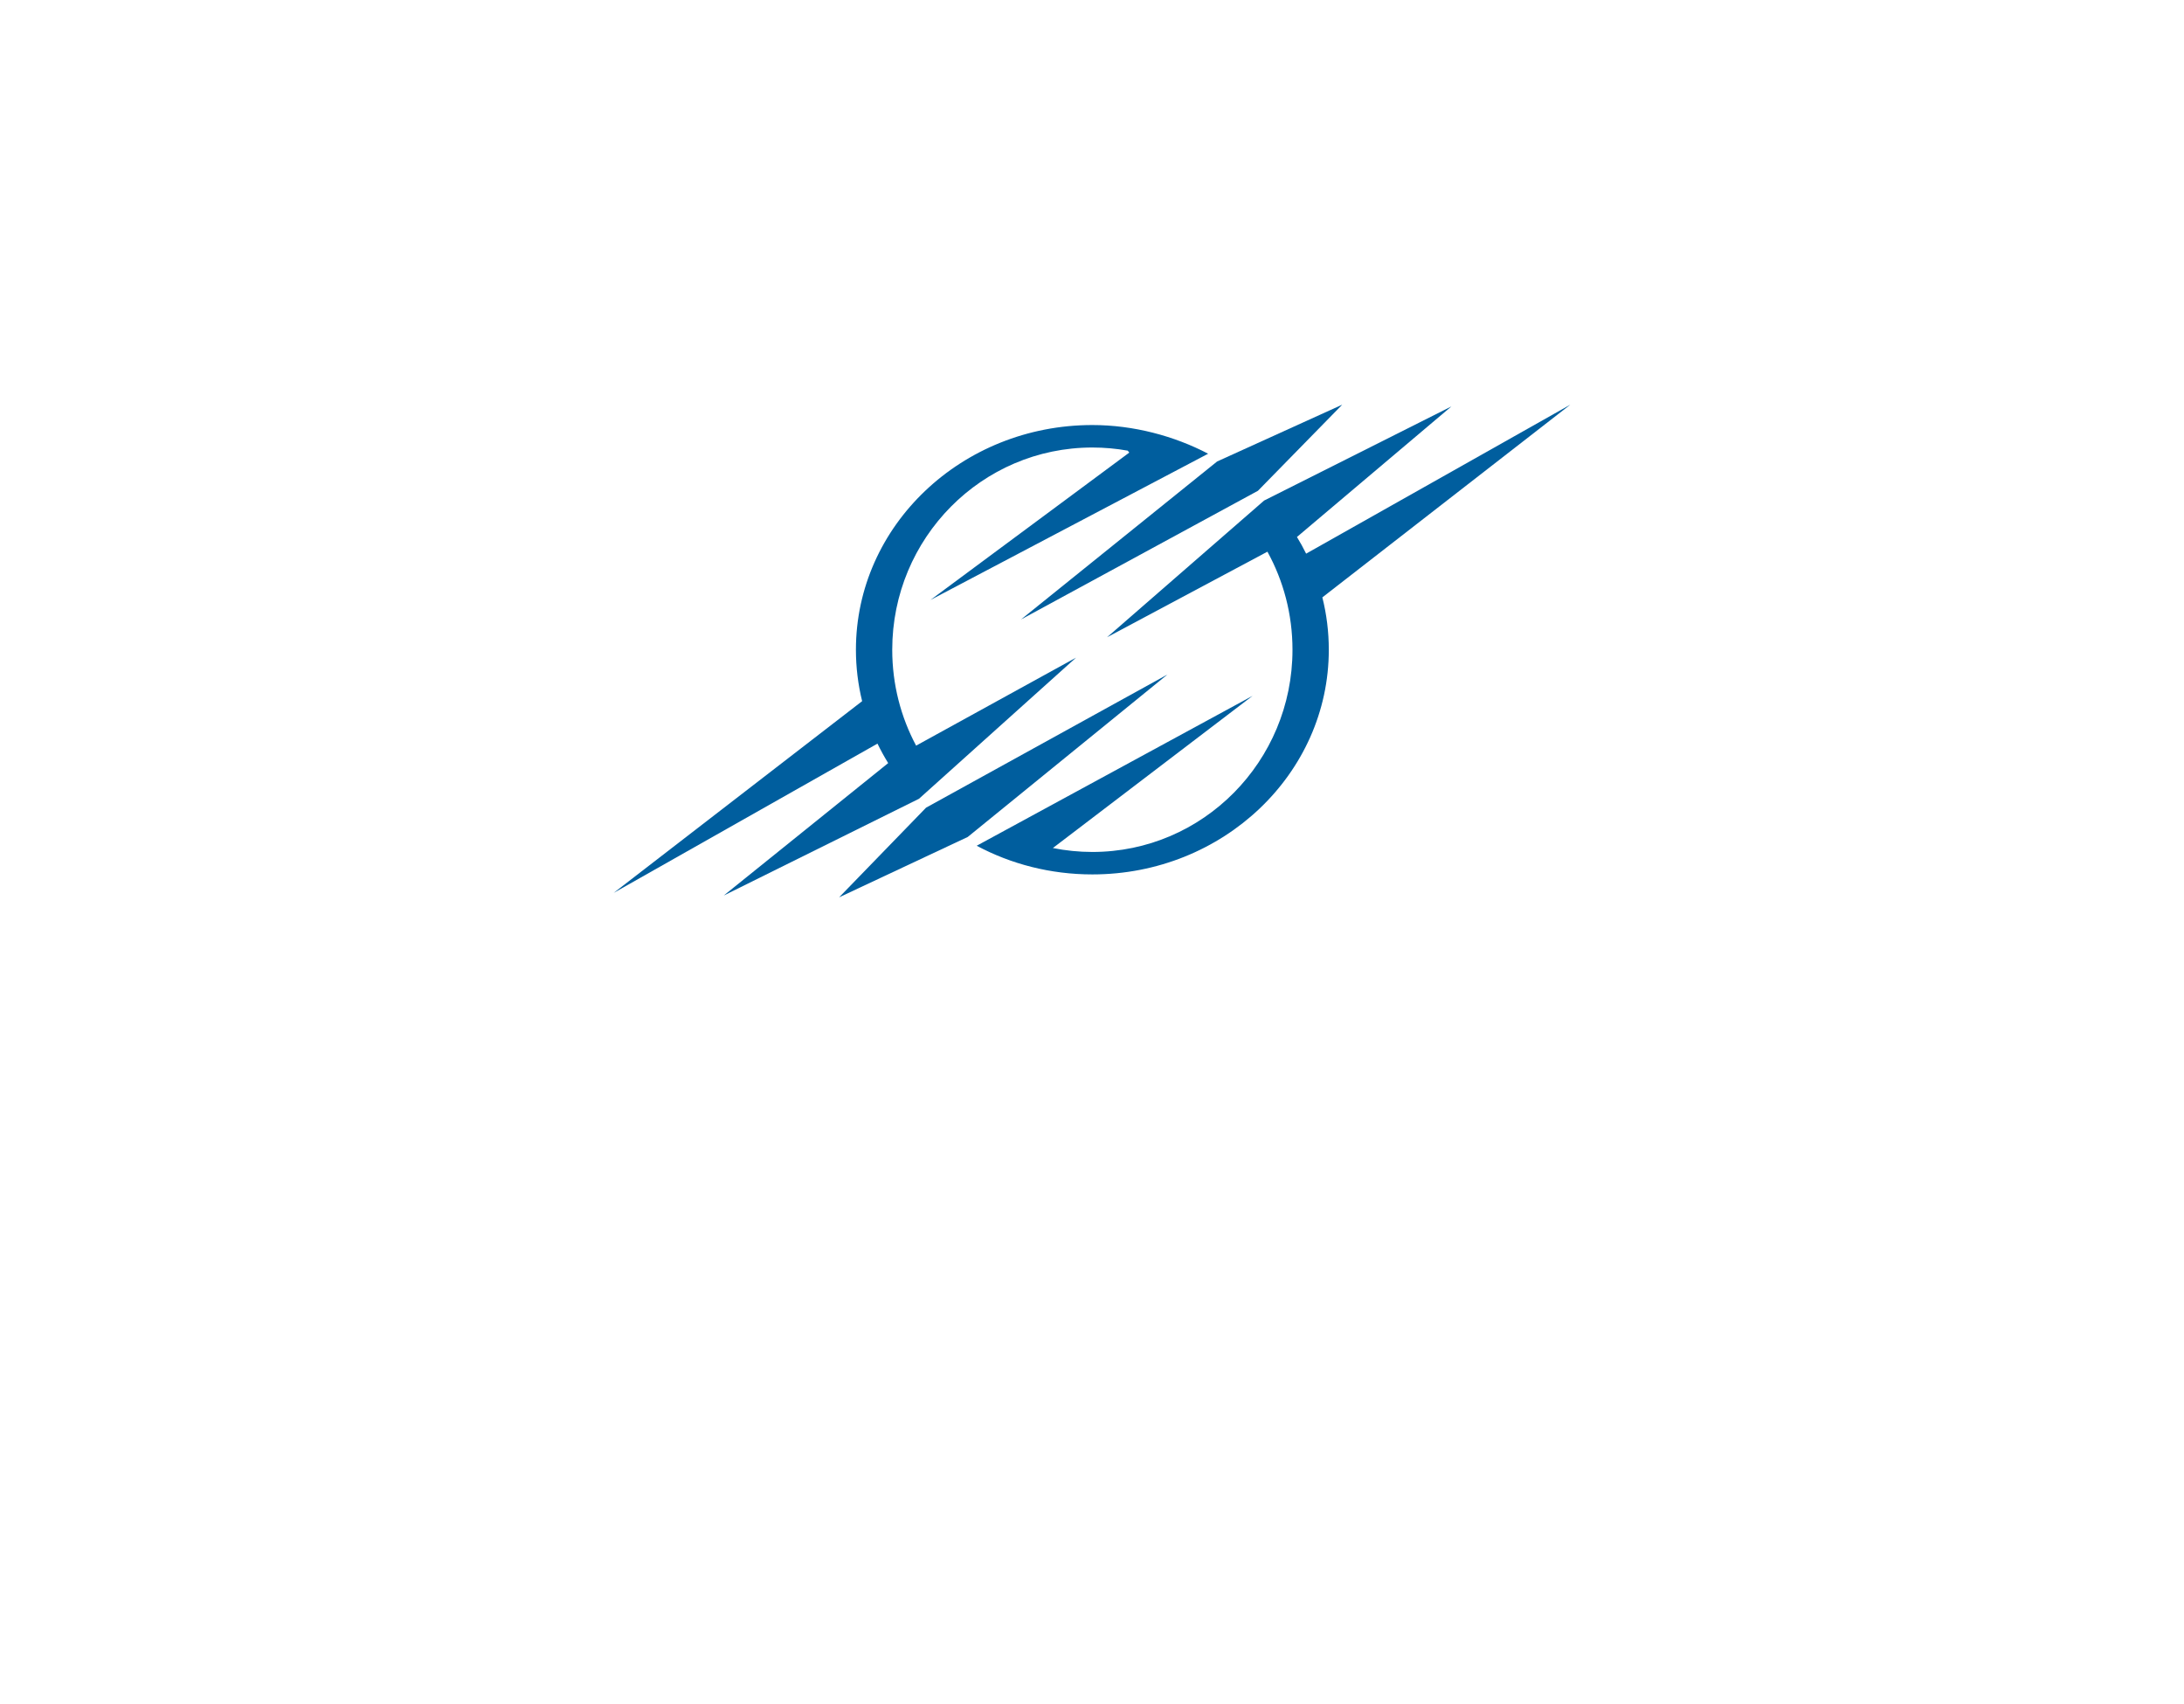 <svg version="1.0" xmlns="http://www.w3.org/2000/svg" xmlns:xlink="http://www.w3.org/1999/xlink" viewBox="0 0 497.038 387.731">
    <defs>
        <style>
            @keyframes fadeIn {
                from { opacity: 0; }
                to { opacity: 1; }
            }
            @keyframes slideUp {
                from { transform: translateY(20px); opacity: 0; }
                to { transform: translateY(0); opacity: 1; }
            }
            .logo-symbol {
                animation: fadeIn 1s ease-out forwards;
            }
            .text-main {
                opacity: 0;
                animation: slideUp 0.8s ease-out forwards;
                animation-delay: 1s;
            }
            .text-tagline {
                opacity: 0;
                animation: slideUp 0.8s ease-out forwards;
                animation-delay: 1.5s;
            }
        </style>
    </defs>
    
    <!-- Logo Symbol -->
    <g class="logo-symbol">
        <path fill="#005E9E" d="M251.949,144.986l35.745-31.105l42.617-21.409l-35.151,29.7c0.753,1.231,1.456,2.495,2.09,3.793 l60.123-33.895l-56.43,43.845c0.96,3.826,1.467,7.81,1.467,11.915c0,28.231-24.089,51.115-53.807,51.115 c-9.564,0-18.545-2.367-26.324-6.524l62.789-34.108l-45.453,34.627c2.904,0.581,5.912,0.895,8.988,0.895 c25.158,0,45.543-20.6,45.543-46.005c0-8.099-2.068-15.704-5.703-22.312L251.949,144.986z"/>
        <path fill="#005E9E" d="M208.49,169.644c-3.471-6.494-5.434-13.922-5.434-21.815c0-25.41,20.389-46.011,45.545-46.011 c2.748,0,5.438,0.243,8.053,0.716l0.349,0.441l-45.24,33.524l63.187-33.27c-7.703-4.026-16.944-6.526-26.348-6.526 c-29.718,0-53.81,22.894-53.81,51.125c0,4.024,0.488,7.938,1.414,11.698l-56.54,43.617l60.031-33.956 c0.739,1.521,1.551,3.001,2.437,4.432l-37.425,30.13l44.432-22.014l35.744-32.108L208.49,169.644"/>
        <polygon fill="#005E9E" points="190.963,204.16 210.755,183.757 265.688,153.465 220.242,190.421"/>
        <polygon fill="#005E9E" points="232.364,140.942 276.989,104.996 305.467,92.07 286.284,111.661"/>
    </g>

    <!-- Main Text -->
    <g class="text-main">
        <path fill="#005E9E" d="M130.341,222.032h5.185l7.713,13.798l7.671-13.798h5.228v29.997h-4.928v-21.211l-7.971,13.884h-0.129 l-7.928-13.799v21.127h-4.842V222.032z"/>
        <path fill="#005E9E" d="M162.435,222.032h4.971v29.997h-4.971V222.032z"/>
        <path fill="#005E9E" d="M173.704,222.032h4.628l13.199,20.012v-20.012h4.842v29.997h-4.2l-13.584-20.612v20.612h-4.885V222.032z"/>
        <path fill="#005E9E" d="M202.456,222.032h18.898v4.5h-13.97v8.141h12.384v4.5h-12.384v8.356h14.184v4.5h-19.112V222.032z"/>
        <path fill="#005E9E" d="M224.222,248.086l3-3.728c2.228,2.014,4.714,3.556,7.885,3.556c2.871,0,4.714-1.586,4.714-3.814v-0.042 c0-1.885-0.986-3.128-5.742-4.885c-5.699-2.143-8.656-4.242-8.656-9.041v-0.087c0-4.928,3.942-8.399,9.513-8.399 c3.471,0,6.685,1.115,9.428,3.515l-2.828,3.813c-2.057-1.672-4.328-2.828-6.728-2.828c-2.7,0-4.371,1.499-4.371,3.472v0.042 c0,2.099,1.114,3.214,6.214,5.185c5.571,2.144,8.142,4.457,8.142,8.829v0.085c0,5.271-4.114,8.657-9.727,8.657 C231.207,252.415,227.479,251.086,224.222,248.086z"/>
        <path fill="#005E9E" d="M260.087,222.032h9.599c6.556,0,10.799,3.771,10.799,9.985v0.085c0,6.643-4.885,10.113-11.099,10.2 h-4.328v9.727h-4.971V222.032z M269.386,237.802c3.814,0,6.042-2.272,6.042-5.613v-0.043c0-3.6-2.228-5.571-6.042-5.571h-4.328 v11.227H269.386z"/>
        <path fill="#005E9E" d="M290.768,221.861h4.799l11.013,30.168h-5.185l-2.485-7.071h-11.656l-2.485,7.071h-5.014L290.768,221.861z M297.367,240.544l-4.285-12.042l-4.285,12.042H297.367z"/>
        <path fill="#005E9E" d="M310.435,222.032h10.842c3.428,0,6.214,1.028,8.013,2.828c1.586,1.585,2.485,3.857,2.485,6.599v0.171 c0,4.628-2.571,7.499-6.214,8.785l7.071,11.613h-5.742l-6.385-10.627c-0.086,0.043-0.214,0.043-0.3,0.043h-4.799v10.584h-4.971 V222.032z M320.762,236.988c3.857,0,5.999-2.057,5.999-5.186v-0.086c0-3.386-2.185-5.142-5.914-5.142h-5.442v10.414H320.762z"/>
        <path fill="#005E9E" d="M337.001,222.032h4.971v29.997h-4.971V222.032z"/>
        <path fill="#005E9E" d="M346.127,248.086l3-3.728c2.228,2.014,4.714,3.556,7.885,3.556c2.871,0,4.714-1.586,4.714-3.814v-0.042 c0-1.885-0.986-3.128-5.742-4.885c-5.699-2.143-8.656-4.242-8.656-9.041v-0.087c0-4.928,3.942-8.399,9.513-8.399 c3.471,0,6.685,1.115,9.428,3.515l-2.828,3.813c-2.057-1.672-4.328-2.828-6.728-2.828c-2.7,0-4.371,1.499-4.371,3.472v0.042 c0,2.099,1.114,3.214,6.214,5.185c5.571,2.144,8.142,4.457,8.142,8.829v0.085c0,5.271-4.114,8.657-9.727,8.657 C353.112,252.415,349.384,251.086,346.127,248.086z"/>
    </g>

    <!-- Tagline Text -->
    <g class="text-tagline">
        <path fill="#005E9E" d="M194.745,265.058h4.825l11.07,30.175h-5.212l-2.499-7.072h-11.716l-2.499,7.072h-5.04L194.745,265.058z M201.378,283.746l-4.308-12.044l-4.308,12.044H201.378z"/>
        <path fill="#005E9E" d="M214.686,264.287h4.868v30.946h-4.868V264.287z"/>
        <path fill="#005E9E" d="M225.109,287.732v-15.216h4.868v13.844c0,3.172,1.507,4.929,4.049,4.929s4.308-1.886,4.308-5.015v-13.759 h4.911v22.717h-4.911v-3.3c-1.292,2.015-3.102,3.729-6.203,3.729C227.694,295.662,225.109,292.618,225.109,287.732z"/>
        <path fill="#005E9E" d="M248.755,272.516h4.868v3.3c1.335-2.015,3.101-3.729,6.117-3.729c2.8,0,4.824,1.415,5.901,3.644 c1.551-2.058,3.618-3.644,6.677-3.644c4.221,0,6.978,2.786,6.978,7.93v15.216h-4.868v-13.802c0-3.257-1.378-4.972-3.876-4.972 c-2.369,0-4.092,1.8-4.092,5.015v13.759h-4.868v-13.844c0-3.215-1.421-4.929-3.833-4.929c-2.456,0-4.135,1.929-4.135,5.058 v13.716h-4.868V272.516z"/>
        <path fill="#005E9E" d="M284.677,272.516h4.868v3.343c1.292-2.015,3.145-3.772,6.246-3.772c4.394,0,7.021,3.086,7.021,7.93 v15.216h-4.868v-13.844c0-3.172-1.507-4.929-4.092-4.929c-2.542,0-4.308,1.886-4.308,5.015v13.759h-4.868V272.516z"/>
        <path fill="#005E9E" d="M308.194,264.458h5.169v4.758h-5.169V264.458z M308.366,272.516h4.868v22.717h-4.868V272.516z"/>
    </g>
</svg>
